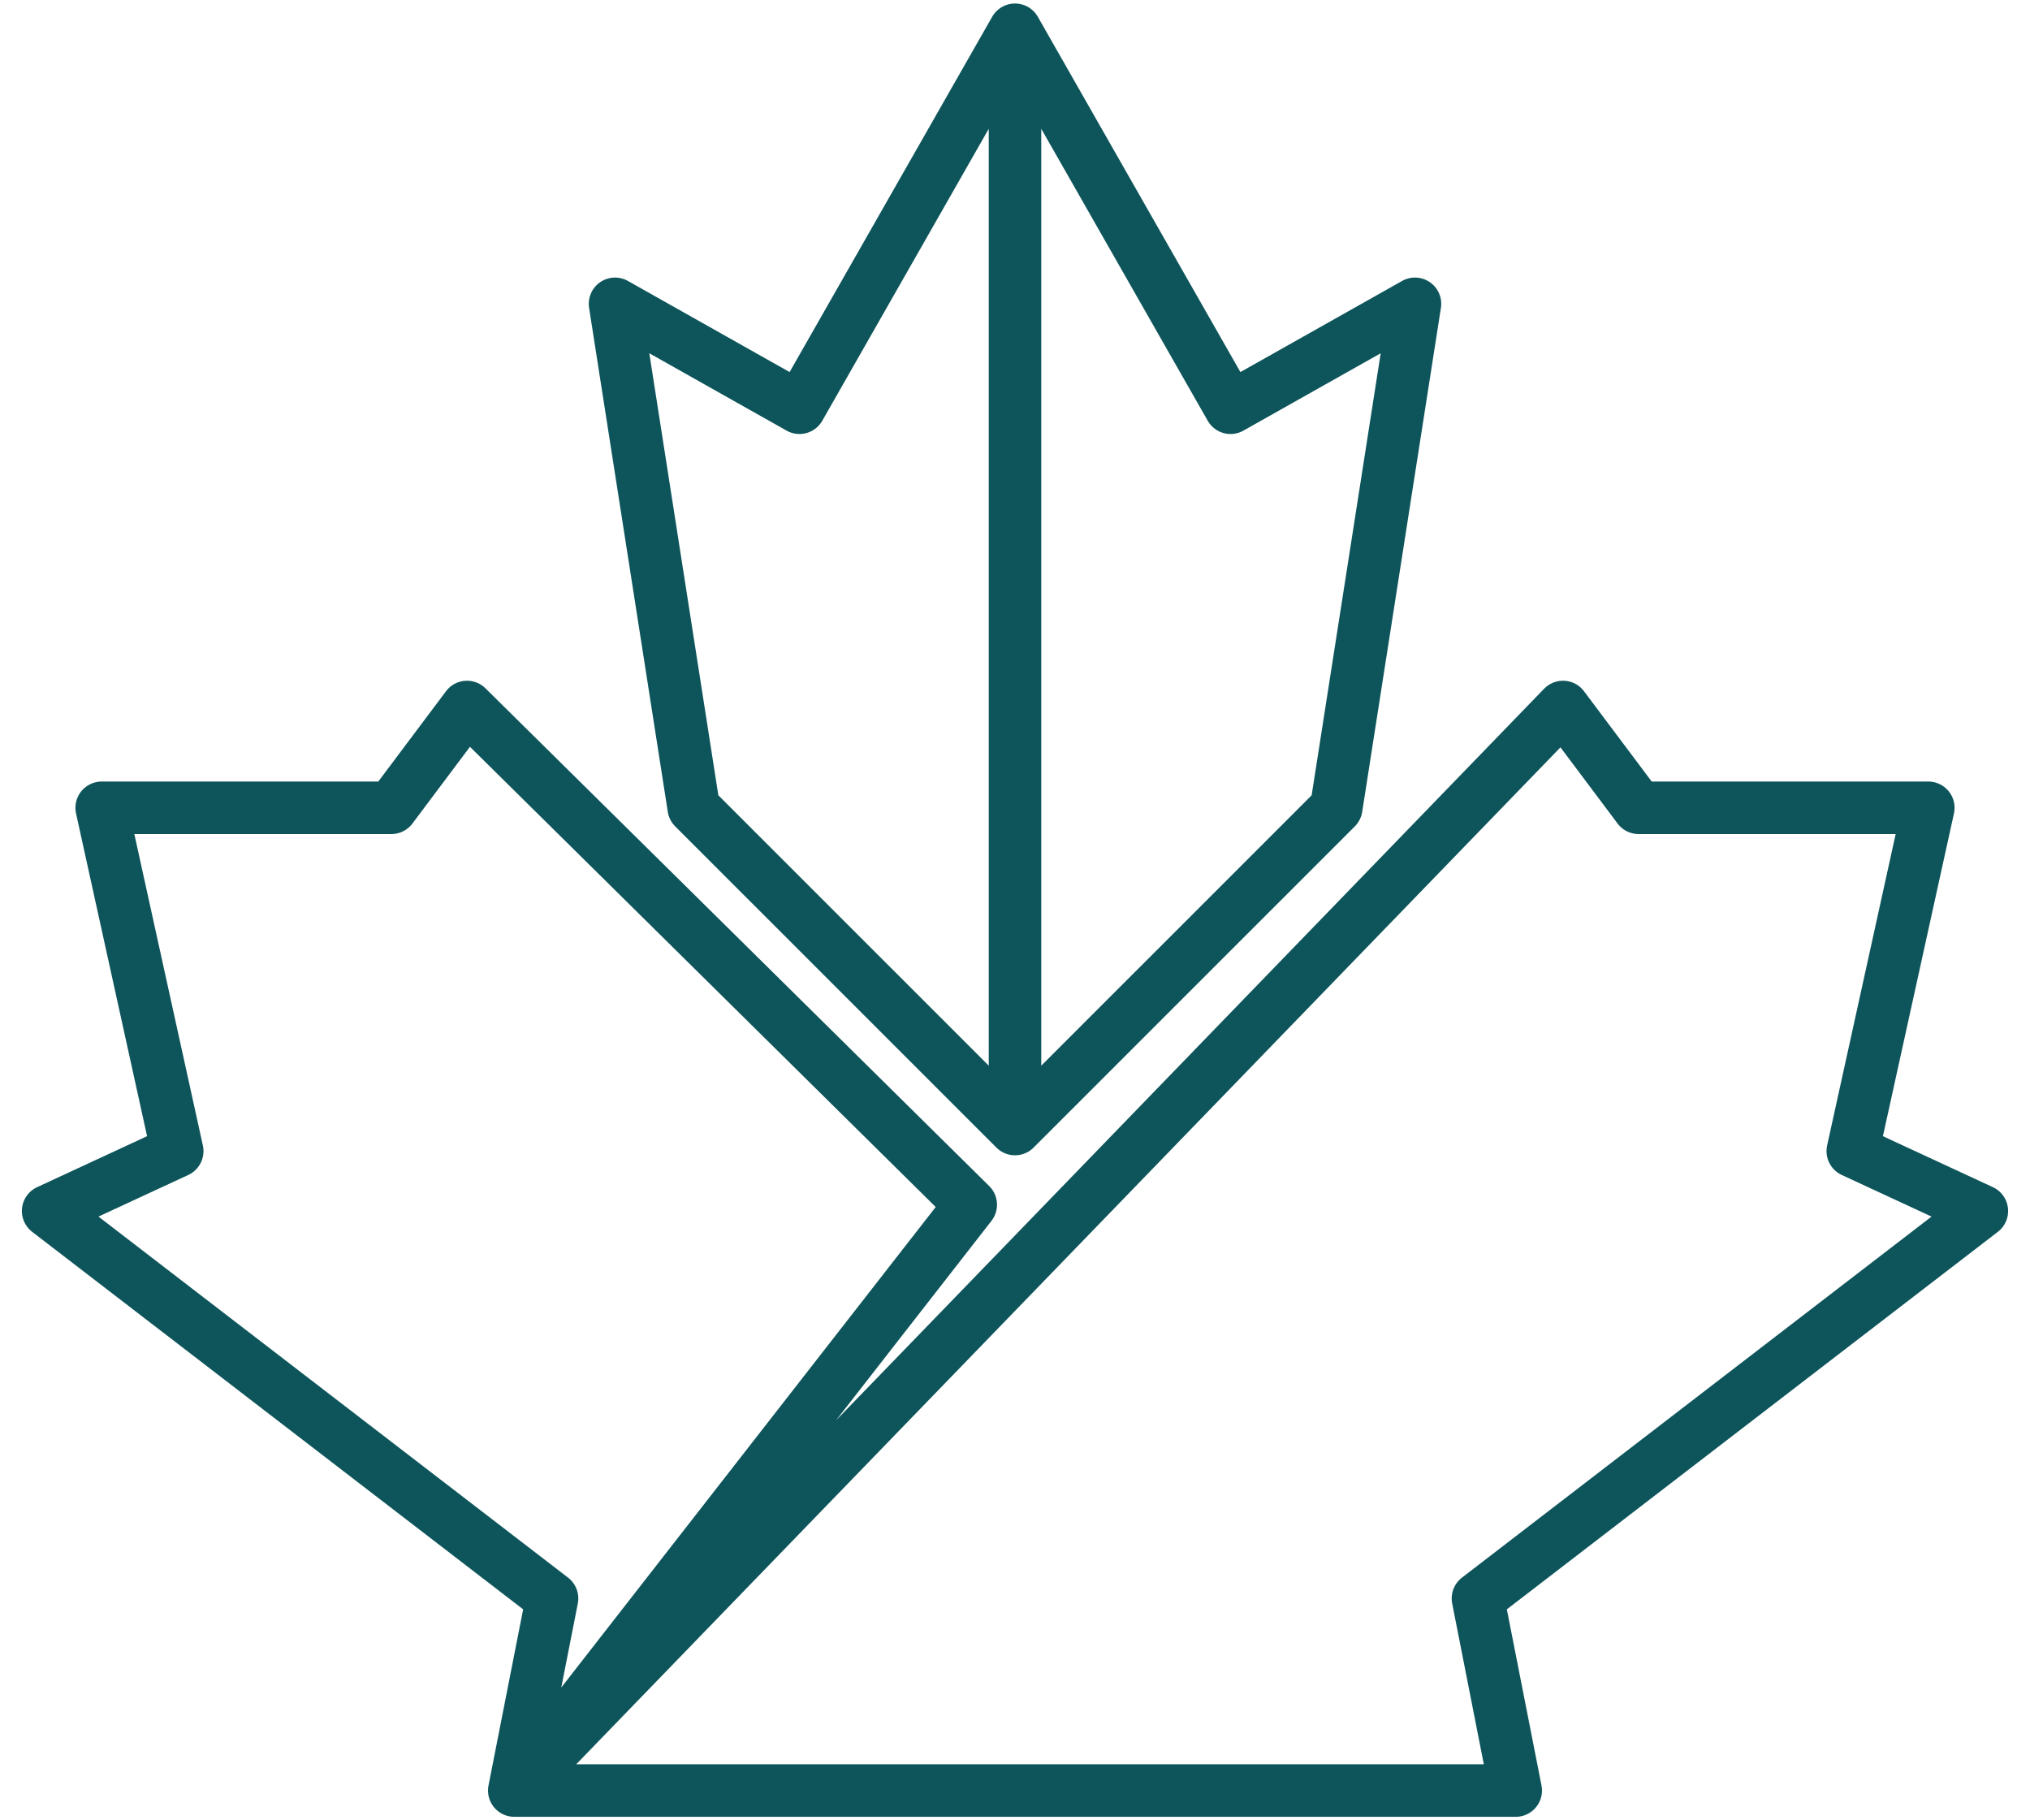 <svg width="58" height="52" viewBox="0 0 58 52" fill="none" xmlns="http://www.w3.org/2000/svg">
<path d="M29 0.85V32.253M29 0.85L22.842 11.648L17.572 8.679L19.821 23.076L29 32.253M29 0.85L35.158 11.648L40.428 8.679L38.179 23.076L29 32.253M14.693 51.15L27.736 34.415L13.343 20.196L11.183 23.076H2.905L5.064 32.884L1.375 34.594L15.773 45.662L14.693 51.15ZM14.693 51.15L44.657 20.196L46.817 23.076H55.095L52.936 32.884L56.625 34.594L42.227 45.662L43.307 51.15H14.693Z" stroke="#0E555B" stroke-width="1.5" stroke-linecap="round" stroke-linejoin="round"/>
</svg>
